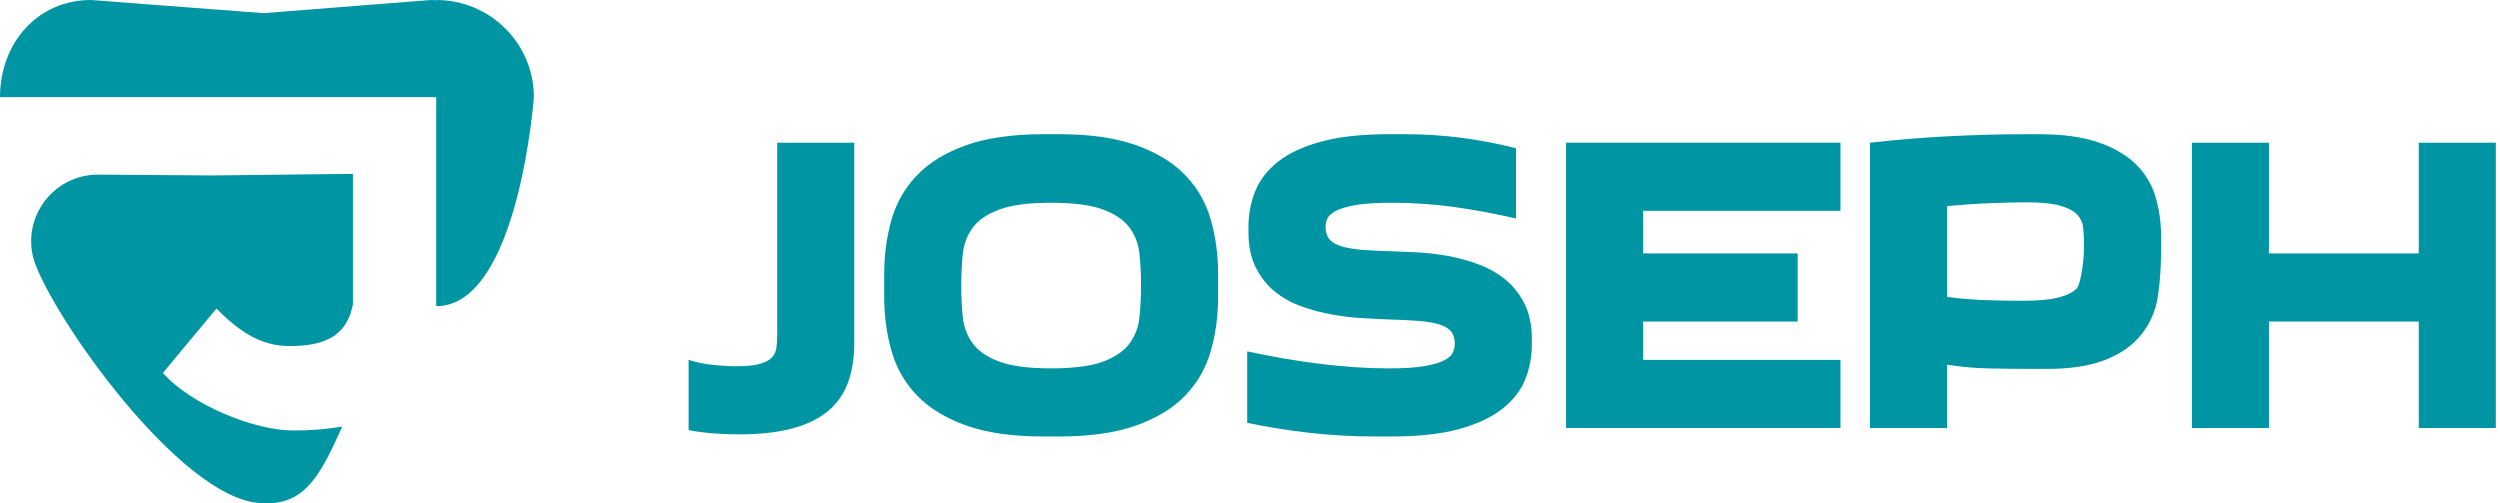 <svg width="149" height="30" viewBox="0 0 149 30" fill="none" xmlns="http://www.w3.org/2000/svg">
<g clip-path="url(#clip0_12_602)">
<path d="M5.881 10.407C3.061 10.386 1.109 13.201 2.132 15.816C3.625 19.632 11.293 30.292 15.889 29.983C15.908 29.982 15.92 30 15.939 30C18.312 29.984 19.204 28.055 20.398 25.424C19.524 25.576 18.548 25.657 17.46 25.657C15.171 25.657 11.402 24.142 9.708 22.226L12.9 18.39C14.337 19.841 15.612 20.625 17.272 20.625C19.411 20.625 20.675 19.987 21.033 18.148V10.363L12.571 10.457L5.881 10.407Z" fill="#0095A3"/>
<path d="M25.999 0V0.022C25.891 0.009 25.782 0 25.671 0L15.713 0.784L5.428 0C2.213 0 0 2.592 0 5.79H2.356H25.999V18.248C30.903 18.248 31.819 5.79 31.819 5.79C31.819 2.592 29.213 0 25.999 0Z" fill="#0095A3"/>
<path d="M46.322 19.925C46.322 20.23 46.305 20.5 46.271 20.737C46.236 20.974 46.139 21.173 45.977 21.333C45.816 21.494 45.569 21.617 45.237 21.701C44.906 21.787 44.451 21.828 43.873 21.828C43.43 21.828 42.95 21.799 42.431 21.739C41.912 21.681 41.449 21.583 41.041 21.448V25.635C41.466 25.719 41.946 25.782 42.483 25.825C43.018 25.868 43.532 25.888 44.026 25.888C45.284 25.888 46.351 25.77 47.228 25.534C48.103 25.297 48.813 24.95 49.358 24.492C49.902 24.036 50.297 23.469 50.544 22.793C50.791 22.116 50.914 21.329 50.914 20.432V8.505H46.322L46.322 19.925Z" fill="#0095A3"/>
<path d="M70.647 10.447C69.924 9.694 68.951 9.098 67.726 8.658C66.501 8.219 64.961 7.998 63.108 7.998H62.189C60.335 7.998 58.796 8.219 57.572 8.658C56.347 9.098 55.373 9.694 54.651 10.447C53.928 11.2 53.422 12.084 53.133 13.099C52.843 14.114 52.699 15.197 52.699 16.347V17.667C52.699 18.817 52.843 19.899 53.133 20.915C53.422 21.929 53.928 22.814 54.651 23.567C55.373 24.319 56.347 24.916 57.572 25.355C58.796 25.795 60.335 26.015 62.189 26.015H63.108C64.961 26.015 66.501 25.795 67.726 25.355C68.95 24.916 69.924 24.319 70.647 23.567C71.369 22.814 71.876 21.929 72.165 20.915C72.454 19.899 72.599 18.817 72.599 17.667V16.347C72.599 15.197 72.454 14.114 72.165 13.099C71.875 12.084 71.369 11.2 70.647 10.447ZM67.917 18.872C67.857 19.473 67.662 20.002 67.33 20.458C66.998 20.915 66.471 21.279 65.749 21.549C65.025 21.82 63.992 21.955 62.649 21.955C61.305 21.955 60.272 21.82 59.549 21.549C58.826 21.279 58.299 20.915 57.967 20.458C57.636 20.002 57.44 19.473 57.38 18.872C57.321 18.272 57.291 17.65 57.291 17.007C57.291 16.364 57.321 15.746 57.38 15.154C57.44 14.562 57.636 14.038 57.967 13.581C58.299 13.124 58.826 12.761 59.549 12.49C60.272 12.219 61.305 12.084 62.649 12.084C63.992 12.084 65.025 12.219 65.749 12.49C66.471 12.761 66.998 13.124 67.33 13.581C67.662 14.038 67.857 14.562 67.917 15.154C67.976 15.746 68.006 16.364 68.006 17.007C68.006 17.65 67.976 18.272 67.917 18.872Z" fill="#0095A3"/>
<path d="M89.691 16.639C89.214 16.258 88.674 15.958 88.07 15.738C87.467 15.518 86.854 15.354 86.234 15.243C85.613 15.133 85.022 15.066 84.46 15.04C83.9 15.015 83.415 14.994 83.007 14.977C82.292 14.96 81.68 14.931 81.17 14.888C80.659 14.845 80.243 14.774 79.92 14.672C79.596 14.571 79.362 14.427 79.218 14.241C79.073 14.055 79.002 13.809 79.002 13.505C79.002 13.353 79.035 13.197 79.103 13.035C79.171 12.875 79.337 12.723 79.601 12.579C79.865 12.435 80.26 12.317 80.787 12.223C81.314 12.13 82.037 12.084 82.956 12.084C84.214 12.084 85.452 12.169 86.668 12.338C87.884 12.507 89.112 12.735 90.354 13.023V8.836C89.3 8.565 88.22 8.358 87.114 8.214C86.008 8.07 84.869 7.998 83.695 7.998H82.777C81.161 7.998 79.813 8.147 78.733 8.442C77.653 8.738 76.794 9.14 76.157 9.648C75.519 10.155 75.068 10.744 74.805 11.411C74.54 12.08 74.409 12.777 74.409 13.505V13.835C74.409 14.664 74.554 15.366 74.843 15.941C75.132 16.516 75.51 16.994 75.978 17.374C76.446 17.756 76.977 18.052 77.573 18.263C78.167 18.475 78.772 18.635 79.384 18.745C79.996 18.855 80.592 18.927 81.17 18.96C81.748 18.995 82.25 19.02 82.675 19.037C83.406 19.054 84.031 19.084 84.55 19.126C85.069 19.168 85.485 19.24 85.8 19.341C86.115 19.443 86.344 19.582 86.489 19.76C86.634 19.938 86.706 20.178 86.706 20.483C86.706 20.636 86.672 20.8 86.604 20.978C86.536 21.156 86.37 21.317 86.106 21.46C85.842 21.604 85.452 21.723 84.933 21.816C84.414 21.909 83.695 21.955 82.777 21.955C81.467 21.955 80.077 21.862 78.606 21.676C77.135 21.49 75.711 21.244 74.333 20.94V25.203C75.558 25.457 76.803 25.655 78.07 25.799C79.337 25.943 80.642 26.015 81.987 26.015H82.905C84.538 26.015 85.89 25.867 86.961 25.571C88.033 25.276 88.892 24.873 89.538 24.365C90.184 23.858 90.639 23.274 90.903 22.614C91.167 21.955 91.298 21.261 91.298 20.534V20.204C91.298 19.376 91.15 18.669 90.852 18.085C90.554 17.502 90.166 17.02 89.691 16.639Z" fill="#0095A3"/>
<path d="M93.339 25.508H109.692V21.448H97.931V19.164H107.141V15.104H97.931V12.566H109.692V8.505H93.339V25.508Z" fill="#0095A3"/>
<path d="M127.295 9.787C126.734 9.238 125.985 8.802 125.05 8.481C124.114 8.159 122.933 7.998 121.504 7.998H120.789C119.242 7.998 117.664 8.041 116.057 8.125C114.449 8.21 112.915 8.337 111.452 8.506V25.508H116.044V21.733C116.878 21.868 117.732 21.944 118.608 21.961C119.484 21.978 120.381 21.986 121.3 21.986H122.014C123.341 21.986 124.442 21.825 125.318 21.504C126.194 21.183 126.887 20.747 127.397 20.197C127.907 19.648 128.269 19.004 128.481 18.269C128.694 17.532 128.8 15.95 128.8 15.104V14.089C128.8 13.26 128.689 12.473 128.468 11.729C128.248 10.984 127.857 10.338 127.295 9.787ZM124.157 15.611C124.123 15.916 123.991 16.974 123.762 17.203C123.532 17.431 123.171 17.609 122.678 17.735C122.184 17.862 121.486 17.926 120.585 17.926C119.785 17.926 119.029 17.913 118.315 17.888C117.601 17.862 116.843 17.799 116.044 17.697V12.287C116.895 12.202 117.758 12.143 118.634 12.109C119.509 12.075 120.219 12.058 120.764 12.058C121.631 12.058 122.294 12.122 122.754 12.248C123.213 12.375 123.553 12.549 123.775 12.769C123.995 12.989 124.123 13.255 124.157 13.569C124.191 13.882 124.208 14.224 124.208 14.596C124.208 14.969 124.191 15.307 124.157 15.611Z" fill="#0095A3"/>
<path d="M144.158 8.505V15.104H135.228V8.505H130.637V25.508H135.228V19.164H144.158V25.508H148.75V8.505H144.158Z" fill="#0095A3"/>
</g>
<defs>
<clipPath id="clip0_12_602">
<rect width="148.75" height="30" fill="white"/>
</clipPath>
</defs>
</svg>
